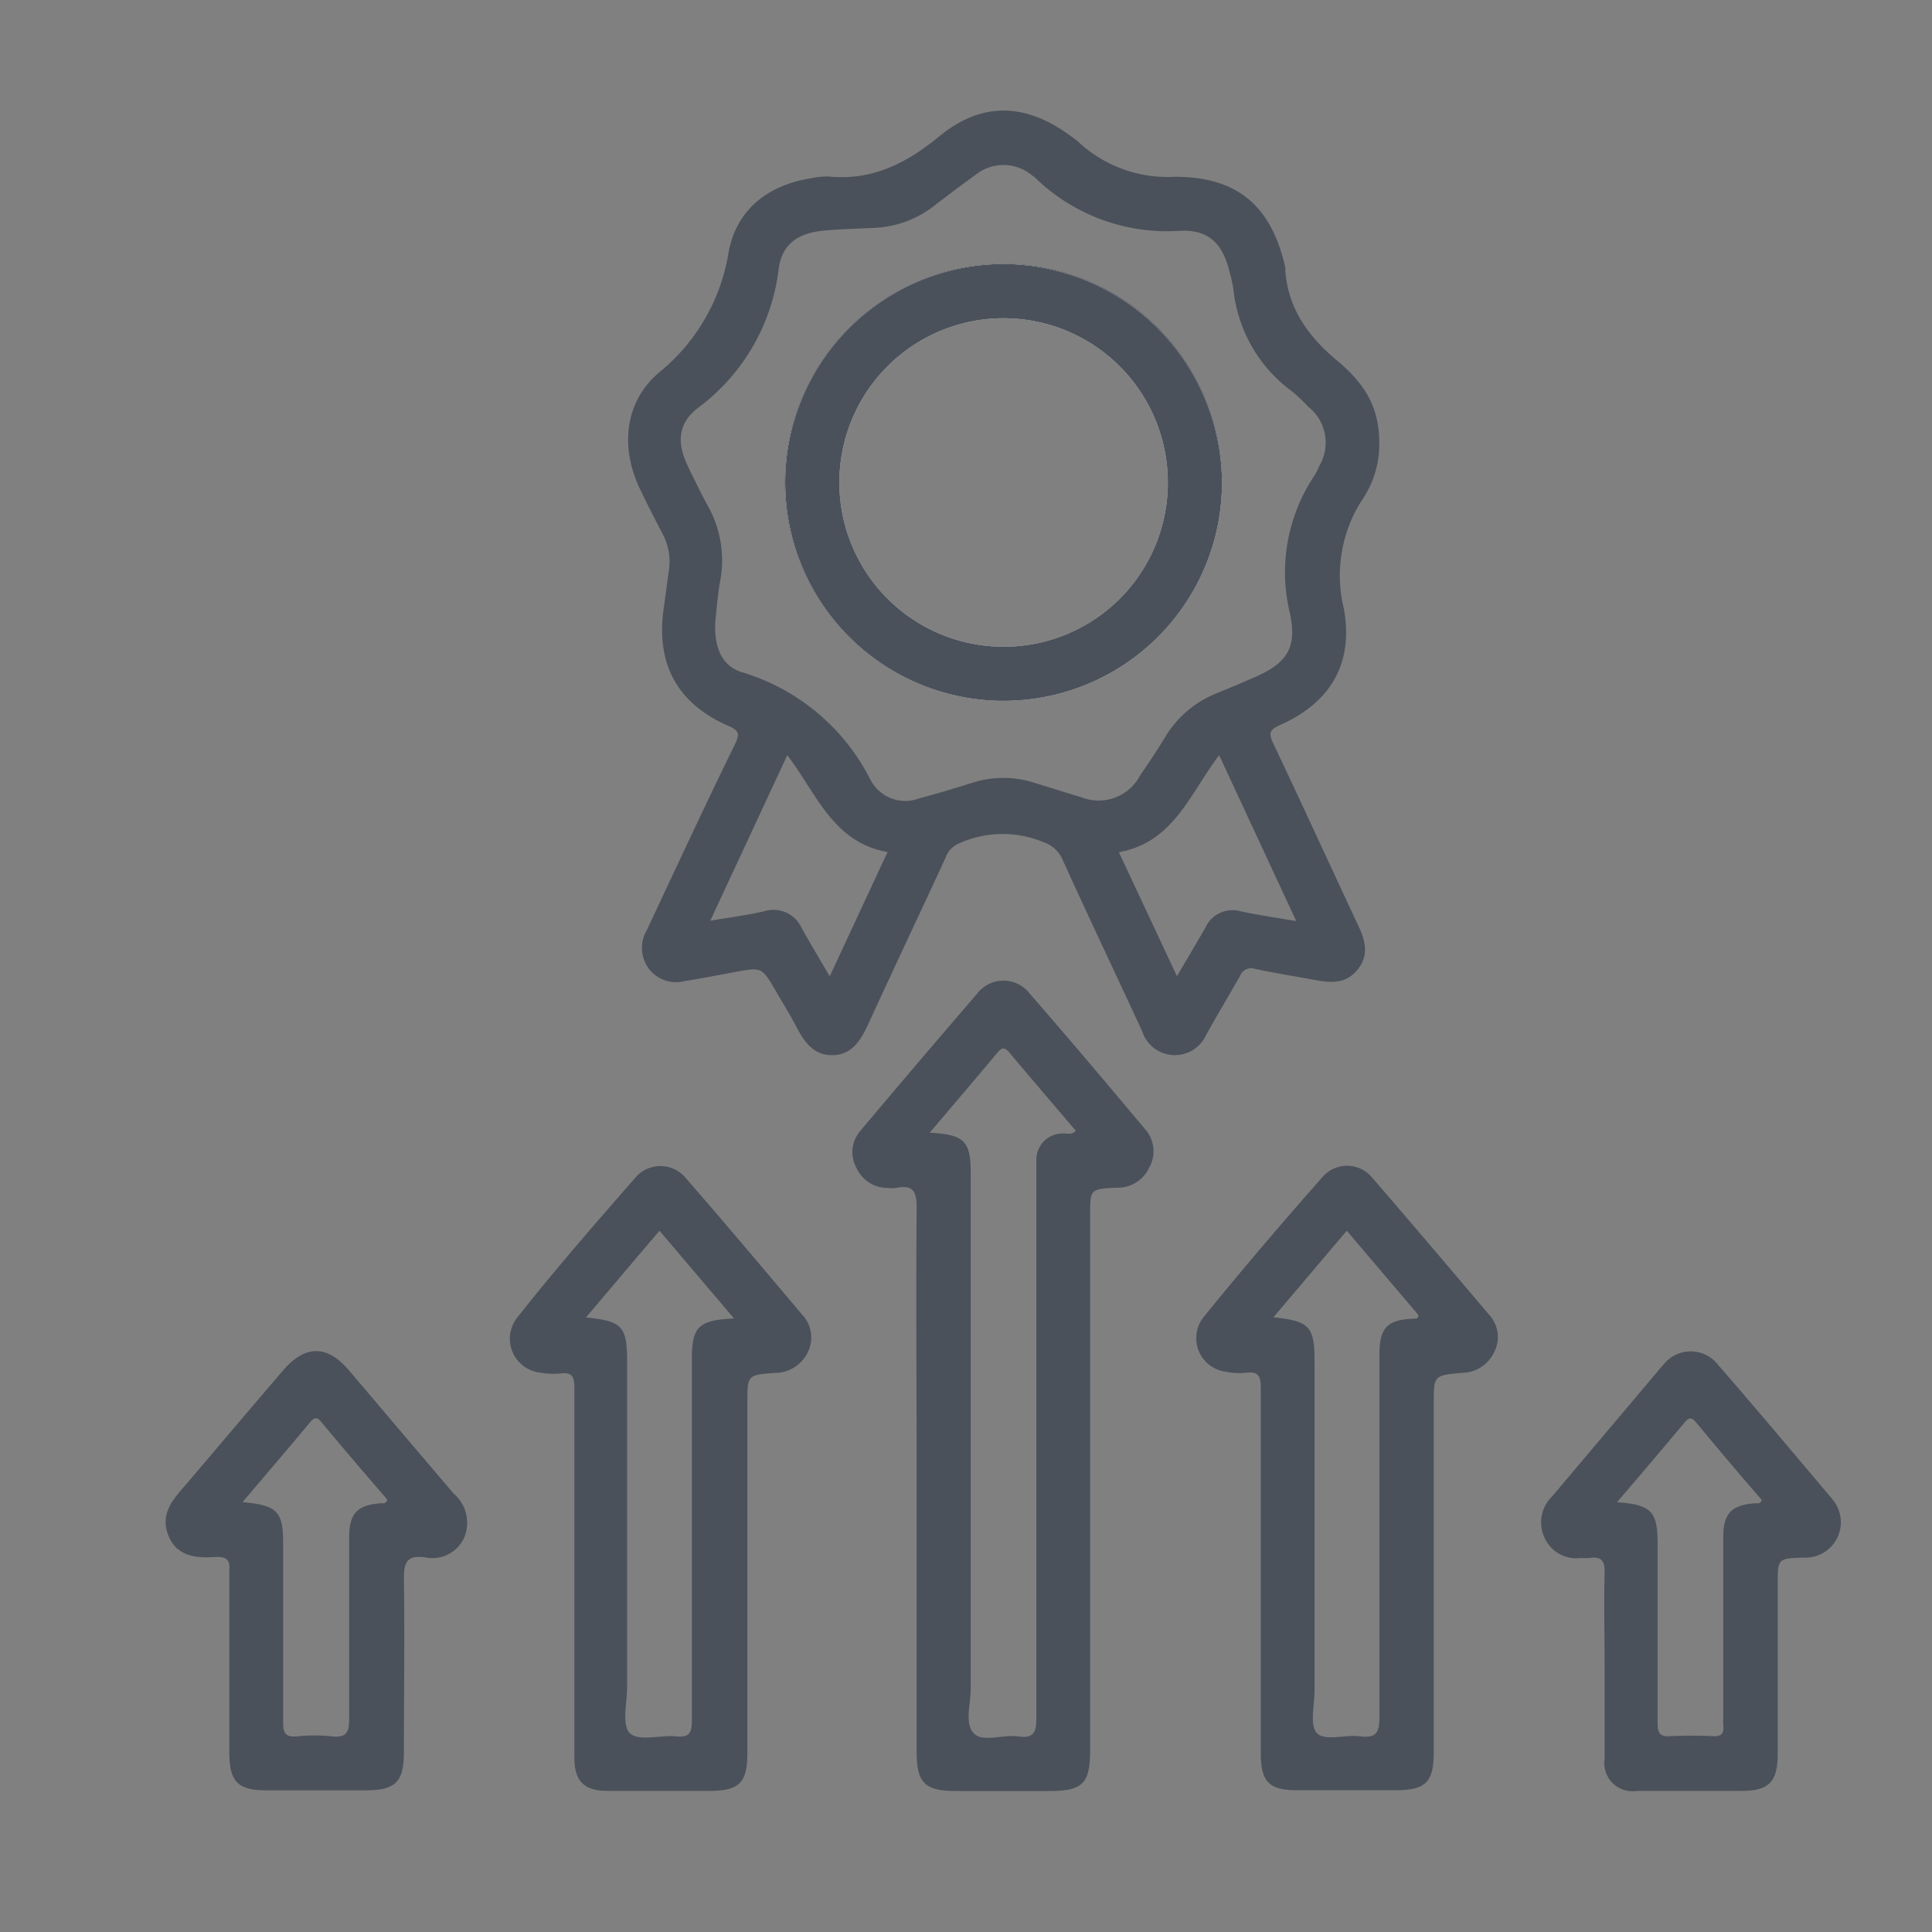 <svg id="Layer_1" data-name="Layer 1" xmlns="http://www.w3.org/2000/svg" viewBox="0 0 148 148"><rect x="0" y="0" width="148" height="148" fill="#808080" stroke="none"/><defs><style>.cls-1{fill:#4b515a;}.cls-2{fill:#fff;}</style></defs><path class="cls-1" d="M77.09,20.23A16.73,16.73,0,1,0,93.61,37.16,16.81,16.81,0,0,0,77.09,20.23Zm-.22,29.31A12.58,12.58,0,1,1,89.46,37,12.56,12.56,0,0,1,76.87,49.54Zm.22-29.31A16.73,16.73,0,1,0,93.61,37.16,16.81,16.81,0,0,0,77.09,20.23Zm-.22,29.31A12.58,12.58,0,1,1,89.46,37,12.56,12.56,0,0,1,76.87,49.54ZM97.56,57c-.37-.79-.37-1.08.5-1.46,3.9-1.73,5.65-4.76,4.88-8.94a10.67,10.67,0,0,1,1.38-8.27A7.56,7.56,0,0,0,105.66,34c0-2.46-.78-4.33-3.2-6.35-2.23-1.85-3.78-4-4-6.91a2.34,2.34,0,0,0,0-.26c-1.07-4.68-3.61-6.92-8.44-6.94a10,10,0,0,1-7.41-2.67,5.12,5.12,0,0,0-.52-.4c-3.47-2.59-6.85-2.74-10.17,0-2.53,2.08-5.16,3.38-8.47,3.05a5.65,5.65,0,0,0-1.29.13c-3.33.52-5.73,2.4-6.34,5.64a14.91,14.91,0,0,1-5.31,9.23c-2.62,2.18-3,5.63-1.57,8.76.57,1.21,1.18,2.4,1.8,3.58a4.52,4.52,0,0,1,.49,2.88c-.14,1-.26,2-.4,2.95-.57,4.21,1.07,7.23,5,8.93.8.35.83.63.49,1.36C54,61.7,51.79,66.48,49.56,71.23a2.68,2.68,0,0,0,.11,2.93,2.62,2.62,0,0,0,2.77,1c1.28-.21,2.55-.45,3.82-.69,2.1-.39,2.1-.39,3.16,1.43.54.93,1.11,1.85,1.61,2.8.61,1.17,1.34,2.18,2.81,2.13s2.14-1.21,2.7-2.44c1.94-4.23,3.93-8.43,5.88-12.65a1.88,1.88,0,0,1,1.09-1.15,8.11,8.11,0,0,1,6.39-.09,2.45,2.45,0,0,1,1.46,1.27c2,4.42,4.1,8.82,6.14,13.24a2.63,2.63,0,0,0,4.92.22c.84-1.5,1.74-3,2.58-4.48a.89.89,0,0,1,1.13-.53c1.56.33,3.14.58,4.7.87,1.21.23,2.35.24,3.19-.84s.59-2.15.06-3.28C101.9,66.32,99.77,61.65,97.56,57Zm-34,17.79c-.78-1.33-1.47-2.49-2.13-3.66a2.38,2.38,0,0,0-2.9-1.32c-1.29.3-2.61.46-4.12.72l5.9-12.68c2.24,2.93,3.49,6.68,7.68,7.42ZM82.8,61.06c-1.2-.35-2.39-.74-3.58-1.1a7.76,7.76,0,0,0-4.72,0c-1.36.42-2.71.84-4.09,1.2a3,3,0,0,1-3.71-1.39,16.25,16.25,0,0,0-9.91-8.29c-1.49-.48-2.08-1.86-2-3.81.09-.8.17-2,.37-3.12a8.52,8.52,0,0,0-.91-5.75c-.55-1-1.07-2.07-1.57-3.12-.85-1.77-.74-3.25.78-4.43A15.52,15.52,0,0,0,59.65,20.6c.25-1.89,1.48-2.75,3.43-2.93,1.33-.13,2.67-.15,4-.22a8,8,0,0,0,4.63-1.8c1-.77,2-1.52,3-2.24a3.42,3.42,0,0,1,4.32,0l.21.15a14.52,14.52,0,0,0,11.18,4.12c2.19-.1,3.26,1,3.78,3.19a10.9,10.9,0,0,1,.28,1.26A11.11,11.11,0,0,0,99,30a13.31,13.31,0,0,1,1.22,1.16,3.51,3.51,0,0,1,.83,4.56,4.57,4.57,0,0,1-.35.7A13.29,13.29,0,0,0,98.82,47c.56,2.68-.26,3.83-2.82,4.93-.91.39-1.82.78-2.73,1.15a8.1,8.1,0,0,0-4,3.36c-.61,1-1.26,2-1.91,2.92A3.59,3.59,0,0,1,82.8,61.06Zm12.28,8.76A2.28,2.28,0,0,0,92.37,71c-.68,1.2-1.39,2.38-2.21,3.78l-4.45-9.5c4.19-.74,5.45-4.49,7.68-7.43L99.3,70.56C97.77,70.3,96.41,70.1,95.08,69.82ZM93.61,37.16a16.74,16.74,0,1,0-17,16.53A16.81,16.81,0,0,0,93.61,37.16ZM76.87,49.54A12.58,12.58,0,1,1,89.46,37,12.56,12.56,0,0,1,76.87,49.54Z"/><path class="cls-1" d="M87.77,86.56c-2.94-3.51-5.89-7-8.9-10.46a2.53,2.53,0,0,0-4,0c-3,3.48-6,7-9,10.57a2.49,2.49,0,0,0-.26,2.8A2.6,2.6,0,0,0,68,91a2.83,2.83,0,0,0,.65,0c1.35-.28,1.58.34,1.57,1.59-.06,6.91,0,13.83,0,20.74v20.87c0,2.37.62,3,3,3h7.13c2.61,0,3.16-.55,3.16-3.21V93.09c0-2,0-2,2-2.11a2.64,2.64,0,0,0,2.51-1.51A2.54,2.54,0,0,0,87.77,86.56Zm-6.38.27a2,2,0,0,0-2,2c0,.43,0,.86,0,1.29q0,20.73,0,41.47c0,1-.13,1.61-1.36,1.43s-2.78.5-3.46-.27-.21-2.21-.21-3.37V89.85c0-2.43-.48-2.94-3.14-3.08,1.81-2.14,3.52-4.13,5.2-6.15.34-.41.56-.39.89,0,1.69,2,3.39,4,5.1,6C82.06,87,81.71,86.78,81.39,86.83Z"/><path class="cls-1" d="M61.44,100.7c-2.95-3.5-5.9-7-8.9-10.45a2.52,2.52,0,0,0-3.9,0c-3.07,3.51-6.11,7-9,10.66a2.61,2.61,0,0,0,1.76,4.24,5.31,5.31,0,0,0,1.54.06c.87-.1,1.06.24,1.06,1.07,0,4.75,0,9.5,0,14.25s0,9.42,0,14.12c0,1.79.74,2.53,2.5,2.54,2.64,0,5.27,0,7.9,0,2.21,0,2.85-.64,2.85-2.84V107.48c0-2.15,0-2.15,2.12-2.31a2.78,2.78,0,0,0,2.5-1.56A2.54,2.54,0,0,0,61.44,100.7ZM53,104.14c0,9.19,0,18.39,0,27.59,0,1-.15,1.39-1.23,1.28s-2.81.4-3.49-.21-.24-2.35-.24-3.58q0-12.43,0-24.87c0-2.75-.35-3.14-3.15-3.43,1.9-2.24,3.72-4.4,5.63-6.64L56.23,101C53.5,101.13,53,101.62,53,104.14Z"/><path class="cls-1" d="M114.12,100.77c-3-3.54-6-7.08-9-10.55a2.49,2.49,0,0,0-3.8-.07c-3.11,3.53-6.17,7.1-9.13,10.76a2.59,2.59,0,0,0,1.71,4.17,5,5,0,0,0,1.54.08c.91-.11,1.15.21,1.14,1.12,0,4.71,0,9.42,0,14.13v13.86c0,2.23.62,2.87,2.81,2.87h7.51c2.31,0,2.93-.61,2.93-2.9V107.55c0-2.19,0-2.19,2.17-2.38a2.77,2.77,0,0,0,2.47-1.61A2.5,2.5,0,0,0,114.12,100.77Zm-5.87.25c-2,.08-2.58.72-2.58,2.73,0,9.24,0,18.48,0,27.72,0,1.19-.18,1.71-1.5,1.54-1.1-.14-2.6.36-3.24-.2s-.23-2.18-.23-3.33q0-12.57,0-25.13c0-2.74-.35-3.14-3.15-3.44l5.62-6.63,5.49,6.46C108.6,101.12,108.39,101,108.25,101Z"/><path class="cls-1" d="M34.77,114.43c-2.7-3.15-5.37-6.32-8.06-9.48q-2.48-2.9-5,0c-2.5,2.92-5,5.87-7.47,8.78-1,1.14-2,2.24-1.34,3.9s2.21,1.74,3.72,1.64c.76,0,1,.24.95,1,0,2.42,0,4.84,0,7.26v6.74c0,2.22.66,2.88,2.84,2.88H28c2.29,0,2.94-.64,2.94-2.91,0-4.45.07-8.9,0-13.35,0-1.33.33-1.75,1.63-1.59a2.66,2.66,0,0,0,3-1.54A2.94,2.94,0,0,0,34.77,114.43Zm-5.64.73c-1.74.13-2.37.78-2.38,2.53,0,4.67,0,9.34,0,14,0,1.11-.29,1.44-1.36,1.32a12.46,12.46,0,0,0-2.59,0c-1,.1-1.12-.3-1.11-1.17,0-4.53,0-9.07,0-13.61,0-2.44-.44-2.92-3.11-3.16,1.81-2.14,3.52-4.13,5.2-6.15.39-.46.6-.27.89.08,1.66,2,3.33,3.94,5,5.88C29.56,115.25,29.32,115.14,29.13,115.16Z"/><path class="cls-1" d="M140.34,114.81c-2.9-3.43-5.78-6.87-8.73-10.26a2.65,2.65,0,0,0-4.19,0c-.18.19-.34.39-.51.59l-8,9.48a2.77,2.77,0,0,0-.57,3.22,2.66,2.66,0,0,0,2.76,1.51,4.68,4.68,0,0,0,.65,0c.88-.13,1.2.18,1.17,1.12-.06,2.33,0,4.67,0,7s0,4.84,0,7.26a2.16,2.16,0,0,0,2.48,2.46c2.67,0,5.35,0,8,0,2.1,0,2.78-.68,2.78-2.81,0-4.32,0-8.64,0-13,0-2,0-2,2-2.06a2.71,2.71,0,0,0,2.16-4.5Zm-5.92.35c-1.75.13-2.4.77-2.41,2.51,0,4.58,0,9.16,0,13.74a6.77,6.77,0,0,0,0,.78c.07.61-.15.84-.79.81a31.83,31.83,0,0,0-3.24,0c-.82.05-1-.23-1-1,0-4.58,0-9.16,0-13.74,0-2.45-.45-3-3.11-3.18,1.82-2.13,3.52-4.13,5.2-6.14.38-.45.59-.3.89.06,1.66,2,3.34,4,5,5.9C134.86,115.25,134.6,115.14,134.42,115.16Z"/><path class="cls-2" d="M77.09,20.23A16.73,16.73,0,1,0,93.61,37.16,16.81,16.81,0,0,0,77.09,20.23Zm-.22,29.31A12.58,12.58,0,1,1,89.46,37,12.56,12.56,0,0,1,76.87,49.54Z"/><path class="cls-1" d="M77.09,20.23A16.73,16.73,0,1,0,93.61,37.16,16.81,16.81,0,0,0,77.09,20.23Zm-.22,29.31A12.58,12.58,0,1,1,89.46,37,12.56,12.56,0,0,1,76.87,49.54Z"/></svg>